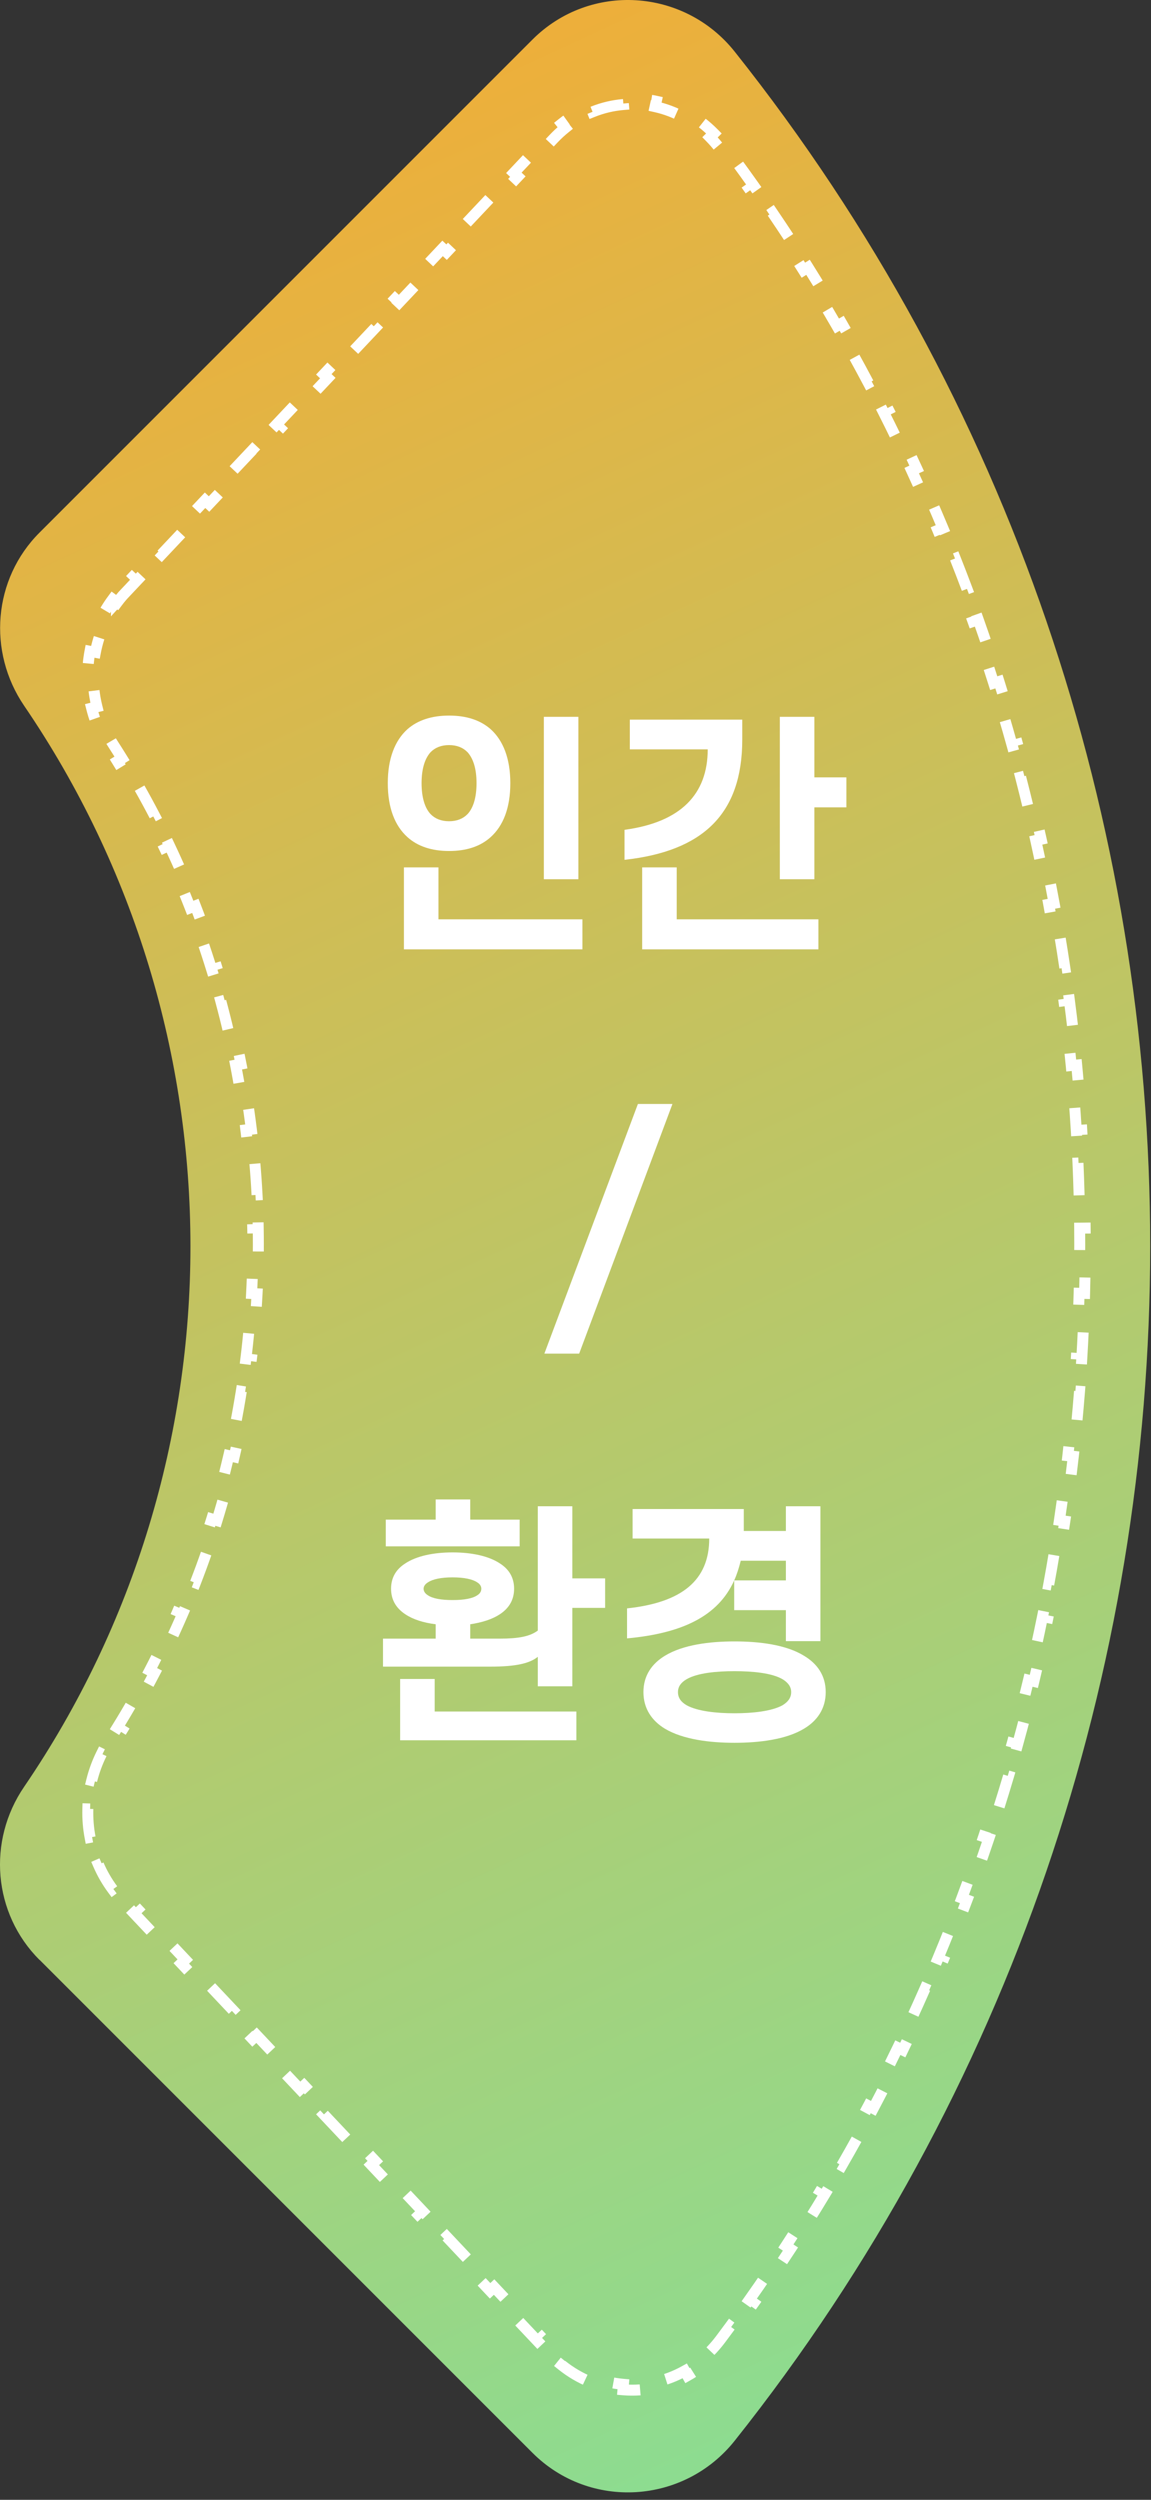 <svg width="105" height="228" viewBox="0 0 105 228" fill="none" xmlns="http://www.w3.org/2000/svg">
<rect x="0" y="0" width="105" height="228" fill="#333333" stroke="none"/>
<path d="M3.6 178.741L48.573 223.714C53.812 228.953 62.411 228.404 67.02 222.616C117.561 159.059 117.561 68.25 67.02 4.707C62.411 -1.081 53.812 -1.63 48.573 3.61L3.6 48.582C-0.624 52.807 -1.159 59.431 2.201 64.369C22.431 94.021 22.431 133.316 2.201 162.968C-1.173 167.906 -0.638 174.517 3.6 178.755V178.741Z" fill="url(#paint0_linear_778_13756)"/>
<path d="M11.486 54.009L11.197 54.316C11.017 54.523 10.846 54.735 10.684 54.953L10.632 54.914L10.622 54.925L10.622 54.907L10.283 54.654C9.758 55.36 9.322 56.118 8.977 56.911L9.436 57.11C9.103 57.877 8.858 58.678 8.702 59.496L8.211 59.403C8.049 60.258 7.98 61.13 8.005 62.003L8.505 61.988C8.529 62.819 8.642 63.651 8.845 64.465L8.36 64.586C8.569 65.424 8.87 66.245 9.263 67.033L9.71 66.809C9.895 67.18 10.101 67.543 10.329 67.897L10.329 67.897C10.601 68.32 10.869 68.744 11.132 69.171L10.707 69.433C11.232 70.283 11.74 71.141 12.231 72.006L12.666 71.759C13.162 72.633 13.641 73.514 14.103 74.402L13.659 74.633C14.12 75.518 14.563 76.411 14.99 77.31L15.442 77.096C15.872 78.003 16.285 78.917 16.681 79.837L16.222 80.035C16.617 80.951 16.994 81.874 17.355 82.802L17.821 82.621C18.184 83.556 18.53 84.498 18.859 85.444L18.387 85.608C18.714 86.55 19.024 87.498 19.317 88.45L19.795 88.303C20.09 89.262 20.368 90.225 20.629 91.193L20.146 91.323C20.405 92.286 20.647 93.253 20.872 94.224L21.359 94.111C21.585 95.088 21.794 96.069 21.986 97.052L21.495 97.148C21.685 98.127 21.858 99.108 22.014 100.093L22.508 100.014C22.665 101.005 22.805 101.998 22.927 102.993L22.43 103.054C22.552 104.043 22.656 105.035 22.742 106.027L23.241 105.984C23.328 106.983 23.398 107.983 23.45 108.984L22.951 109.01C23.003 110.006 23.037 111.002 23.055 111.999L23.555 111.99C23.572 112.992 23.572 113.995 23.555 114.997L23.055 114.989C23.037 115.985 23.003 116.982 22.951 117.977L23.45 118.003C23.398 119.004 23.328 120.005 23.241 121.003L22.742 120.96C22.656 121.953 22.552 122.944 22.43 123.934L22.927 123.995C22.805 124.989 22.665 125.982 22.508 126.973L22.014 126.895C21.858 127.879 21.685 128.861 21.495 129.839L21.986 129.935C21.794 130.919 21.585 131.899 21.359 132.877L20.872 132.764C20.647 133.734 20.405 134.702 20.146 135.665L20.629 135.794C20.368 136.762 20.09 137.726 19.795 138.685L19.317 138.538C19.024 139.49 18.714 140.437 18.387 141.379L18.859 141.543C18.53 142.49 18.184 143.431 17.821 144.366L17.355 144.185C16.994 145.114 16.617 146.036 16.222 146.953L16.681 147.15C16.285 148.07 15.872 148.984 15.442 149.891L14.99 149.677C14.563 150.576 14.12 151.469 13.659 152.354L14.103 152.585C13.641 153.474 13.162 154.355 12.666 155.228L12.231 154.981C11.74 155.847 11.232 156.704 10.707 157.554L11.133 157.817C10.869 158.243 10.601 158.668 10.33 159.09C10.103 159.443 9.897 159.807 9.713 160.178L9.265 159.956C8.874 160.743 8.575 161.564 8.367 162.402L8.852 162.523C8.65 163.337 8.538 164.168 8.514 165L8.014 164.985C7.989 165.857 8.057 166.73 8.219 167.584L8.71 167.491C8.865 168.31 9.109 169.111 9.44 169.877L8.982 170.076C9.325 170.87 9.76 171.628 10.284 172.333L10.685 172.035C10.931 172.367 11.198 172.686 11.486 172.991L12.569 174.139L12.206 174.482L14.373 176.779L14.736 176.436L16.903 178.733L16.539 179.076L18.706 181.374L19.07 181.03L21.237 183.328L20.873 183.671L23.04 185.968L23.404 185.625L25.571 187.922L25.207 188.265L27.374 190.562L27.738 190.219L29.904 192.516L29.541 192.859L31.708 195.156L32.071 194.813L34.238 197.11L33.874 197.453L36.041 199.75L36.405 199.407L38.572 201.704L38.208 202.047L40.375 204.344L40.739 204.001L42.906 206.298L42.542 206.642L44.709 208.939L45.073 208.596L47.239 210.893L46.876 211.236L49.043 213.533L49.406 213.19L50.49 214.338C50.831 214.7 51.189 215.03 51.56 215.328L51.247 215.718C52.066 216.375 52.95 216.888 53.871 217.26L54.058 216.797C54.968 217.165 55.916 217.387 56.872 217.467L56.831 217.965C57.846 218.049 58.869 217.981 59.867 217.762L59.76 217.273C60.695 217.068 61.607 216.724 62.467 216.243L62.711 216.679C63.578 216.194 64.393 215.577 65.129 214.83L64.773 214.479C65.108 214.139 65.426 213.77 65.725 213.373C66.023 212.976 66.319 212.577 66.612 212.178L67.015 212.474C67.605 211.673 68.186 210.868 68.759 210.057L68.351 209.769C68.923 208.96 69.487 208.147 70.042 207.33L70.456 207.611C71.015 206.788 71.567 205.961 72.109 205.13L71.691 204.856C72.232 204.027 72.765 203.194 73.29 202.357L73.714 202.623C74.242 201.78 74.763 200.933 75.275 200.081L74.846 199.824C75.357 198.975 75.859 198.122 76.353 197.265L76.786 197.515C77.283 196.654 77.771 195.789 78.251 194.92L77.813 194.678C78.292 193.811 78.763 192.94 79.225 192.065L79.667 192.299C80.132 191.42 80.588 190.538 81.035 189.653L80.589 189.427C81.036 188.543 81.475 187.655 81.905 186.763L82.356 186.98C82.787 186.086 83.211 185.188 83.626 184.287L83.171 184.078C83.586 183.178 83.992 182.274 84.39 181.367L84.848 181.568C85.247 180.658 85.638 179.746 86.02 178.83L85.558 178.638C85.94 177.723 86.313 176.805 86.678 175.885L87.143 176.069C87.508 175.145 87.866 174.219 88.215 173.29L87.747 173.114C88.095 172.187 88.435 171.256 88.766 170.324L89.238 170.491C89.57 169.555 89.894 168.616 90.21 167.675L89.736 167.516C90.051 166.577 90.357 165.635 90.655 164.691L91.132 164.841C91.431 163.894 91.721 162.944 92.003 161.992L91.524 161.85C91.805 160.9 92.078 159.949 92.342 158.995L92.824 159.128C93.089 158.171 93.346 157.211 93.594 156.249L93.109 156.124C93.357 155.165 93.596 154.205 93.826 153.242L94.312 153.358C94.544 152.392 94.766 151.424 94.98 150.454L94.492 150.346C94.706 149.379 94.911 148.41 95.107 147.44L95.597 147.539C95.794 146.566 95.983 145.59 96.163 144.614L95.671 144.523C95.851 143.549 96.022 142.574 96.184 141.597L96.677 141.679C96.84 140.699 96.994 139.718 97.14 138.736L96.646 138.662C96.791 137.683 96.928 136.702 97.056 135.72L97.552 135.785C97.681 134.8 97.801 133.814 97.912 132.827L97.415 132.771C97.527 131.787 97.629 130.802 97.724 129.816L98.221 129.863C98.316 128.875 98.401 127.885 98.479 126.895L97.98 126.856C98.057 125.869 98.126 124.881 98.186 123.892L98.685 123.923C98.745 122.931 98.796 121.939 98.839 120.947L98.34 120.926C98.382 119.936 98.417 118.946 98.442 117.956L98.942 117.969C98.968 116.976 98.985 115.983 98.993 114.99L98.493 114.986C98.502 113.996 98.502 113.005 98.493 112.015L98.993 112.011C98.985 111.018 98.968 110.024 98.942 109.032L98.442 109.045C98.416 108.055 98.382 107.065 98.339 106.075L98.839 106.054C98.796 105.062 98.744 104.07 98.684 103.078L98.185 103.109C98.125 102.12 98.057 101.132 97.98 100.145L98.478 100.106C98.401 99.116 98.315 98.126 98.22 97.138L97.723 97.185C97.629 96.199 97.526 95.214 97.415 94.23L97.911 94.174C97.8 93.187 97.68 92.201 97.551 91.216L97.055 91.281C96.927 90.299 96.79 89.318 96.644 88.339L97.139 88.265C96.993 87.283 96.839 86.302 96.676 85.322L96.183 85.404C96.02 84.427 95.849 83.452 95.67 82.478L96.161 82.387C95.981 81.411 95.793 80.435 95.596 79.462L95.106 79.561C94.909 78.591 94.704 77.622 94.491 76.655L94.979 76.547C94.765 75.577 94.542 74.609 94.311 73.643L93.825 73.759C93.594 72.797 93.355 71.836 93.108 70.877L93.592 70.752C93.344 69.79 93.087 68.831 92.822 67.873L92.34 68.007C92.076 67.053 91.803 66.101 91.522 65.151L92.001 65.009C91.719 64.057 91.429 63.107 91.13 62.16L90.653 62.31C90.355 61.366 90.049 60.425 89.734 59.486L90.208 59.327C89.892 58.385 89.568 57.447 89.236 56.51L88.765 56.678C88.433 55.745 88.093 54.815 87.745 53.887L88.213 53.712C87.864 52.782 87.507 51.856 87.141 50.932L86.676 51.117C86.311 50.196 85.938 49.278 85.556 48.364L86.018 48.171C85.636 47.255 85.245 46.343 84.846 45.433L84.388 45.634C83.99 44.727 83.584 43.824 83.17 42.923L83.624 42.714C83.209 41.813 82.786 40.915 82.354 40.021L81.904 40.238C81.473 39.347 81.035 38.459 80.588 37.574L81.034 37.349C80.586 36.463 80.13 35.581 79.666 34.702L79.224 34.936C78.761 34.061 78.291 33.19 77.812 32.323L78.249 32.081C77.77 31.212 77.281 30.347 76.785 29.486L76.352 29.735C75.858 28.879 75.356 28.026 74.845 27.177L75.273 26.919C74.762 26.068 74.241 25.221 73.713 24.378L73.289 24.644C72.764 23.806 72.231 22.973 71.69 22.144L72.109 21.871C71.566 21.04 71.015 20.212 70.455 19.389L70.042 19.671C69.486 18.853 68.923 18.04 68.351 17.232L68.759 16.943C68.186 16.133 67.605 15.327 67.015 14.526L66.612 14.822C66.319 14.423 66.023 14.025 65.725 13.628C65.427 13.23 65.108 12.861 64.773 12.521L65.129 12.17C64.393 11.423 63.578 10.806 62.711 10.321L62.467 10.757C61.607 10.276 60.695 9.932 59.76 9.727L59.867 9.238C58.869 9.019 57.846 8.951 56.831 9.035L56.872 9.533C55.916 9.613 54.968 9.835 54.058 10.203L53.871 9.74C52.95 10.112 52.066 10.625 51.247 11.282L51.56 11.672C51.189 11.97 50.831 12.3 50.49 12.662L49.406 13.81L49.043 13.467L46.876 15.764L47.239 16.107L45.073 18.404L44.709 18.061L42.542 20.358L42.906 20.701L40.739 22.999L40.375 22.655L38.208 24.953L38.572 25.296L36.405 27.593L36.041 27.25L33.874 29.547L34.238 29.89L32.071 32.187L31.707 31.844L29.541 34.141L29.904 34.484L27.738 36.781L27.374 36.438L25.207 38.735L25.571 39.078L23.404 41.375L23.04 41.032L20.873 43.329L21.237 43.672L19.07 45.97L18.706 45.627L16.539 47.924L16.903 48.267L14.736 50.564L14.373 50.221L12.206 52.518L12.569 52.861L11.486 54.009Z" stroke="white" stroke-dasharray="3 3"/>
<path d="M35.376 71.43C35.376 69.199 36.02 67.543 37.17 66.508C38.113 65.68 39.401 65.266 40.965 65.266C42.552 65.266 43.817 65.68 44.76 66.508C45.91 67.543 46.554 69.199 46.554 71.43C46.554 73.684 45.91 75.317 44.76 76.352C43.817 77.203 42.552 77.617 40.965 77.617C39.401 77.617 38.113 77.203 37.17 76.352C36.02 75.317 35.376 73.684 35.376 71.43ZM38.458 71.43C38.458 72.741 38.757 73.684 39.263 74.236C39.677 74.673 40.252 74.903 40.965 74.903C41.678 74.903 42.253 74.673 42.667 74.236C43.173 73.684 43.472 72.741 43.472 71.43C43.472 70.119 43.173 69.199 42.667 68.624C42.253 68.187 41.678 67.957 40.965 67.957C40.252 67.957 39.677 68.187 39.263 68.624C38.757 69.199 38.458 70.119 38.458 71.43ZM49.613 80.193V65.381H52.764V80.193H49.613ZM36.848 86.587V79.112H39.999V83.85H53.132V86.587H36.848ZM64.562 68.348H57.455V65.634H67.713V67.451C67.713 74.282 64.079 77.64 56.972 78.422V75.685C62.124 74.995 64.562 72.419 64.562 68.348ZM74.291 70.901H77.212V73.638H74.291V80.193H71.14V65.381H74.291V70.901ZM61.733 83.85H74.659V86.587H58.582V79.112H61.733V83.85ZM61.344 100.691L52.834 123.461H49.66L58.193 100.691H61.344ZM42.897 138.6H47.405V141.038H35.192V138.6H39.746V136.76H42.897V138.6ZM43.909 144.902C43.909 144.672 43.771 144.465 43.541 144.327C43.104 144.028 42.322 143.867 41.287 143.867C40.252 143.867 39.47 144.028 39.033 144.327C38.803 144.465 38.642 144.672 38.642 144.902C38.642 145.155 38.803 145.362 39.033 145.5C39.47 145.799 40.252 145.937 41.287 145.937C42.322 145.937 43.104 145.799 43.541 145.5C43.771 145.362 43.909 145.155 43.909 144.902ZM35.675 144.902C35.675 143.89 36.135 143.131 36.963 142.602C37.998 141.912 39.562 141.59 41.287 141.59C43.012 141.59 44.576 141.912 45.611 142.602C46.439 143.131 46.899 143.89 46.899 144.902C46.899 145.914 46.439 146.673 45.611 147.225C44.921 147.685 43.978 147.984 42.897 148.145V149.456H45.588C47.336 149.456 48.348 149.249 49.061 148.72V137.381H52.212V143.959H55.202V146.65H52.212V153.803H49.061V151.112C48.325 151.71 47.083 152.009 44.737 152.009H34.939V149.456H39.746V148.145C38.642 148.007 37.676 147.708 36.963 147.225C36.135 146.673 35.675 145.914 35.675 144.902ZM36.503 158.725V153.136H39.654V156.103H52.58V158.725H36.503ZM64.7 140.325H57.708V137.634H67.851V139.635H71.692V137.381H74.843V149.686H71.692V146.857H66.977V144.143C65.505 147.432 62.193 148.973 57.202 149.433V146.696C62.193 146.167 64.7 144.143 64.7 140.325ZM67.575 142.349C67.414 142.993 67.23 143.591 66.977 144.143H71.692V142.349H67.575ZM58.697 154.332C58.697 152.814 59.479 151.733 60.652 151.02C62.308 150.008 64.746 149.709 67 149.709C69.277 149.709 71.715 150.008 73.348 151.02C74.544 151.733 75.326 152.814 75.326 154.332C75.326 155.85 74.544 156.954 73.348 157.667C71.715 158.656 69.277 158.955 67 158.955C64.746 158.955 62.308 158.656 60.652 157.667C59.479 156.954 58.697 155.85 58.697 154.332ZM61.848 154.332C61.848 154.861 62.124 155.229 62.63 155.528C63.619 156.08 65.367 156.264 67 156.264C68.656 156.264 70.404 156.08 71.393 155.528C71.876 155.229 72.175 154.861 72.175 154.332C72.175 153.826 71.876 153.458 71.393 153.159C70.404 152.584 68.656 152.423 67 152.423C65.367 152.423 63.619 152.584 62.63 153.159C62.124 153.458 61.848 153.826 61.848 154.332Z" fill="white"/>
<defs>
<linearGradient id="paint0_linear_778_13756" x1="0" y1="0" x2="105" y2="227" gradientUnits="userSpaceOnUse">
<stop stop-color="#F8AA31"/>
<stop offset="0" stop-color="#F8AA31"/>
<stop offset="1" stop-color="#84E098"/>
</linearGradient>
</defs>
</svg>
